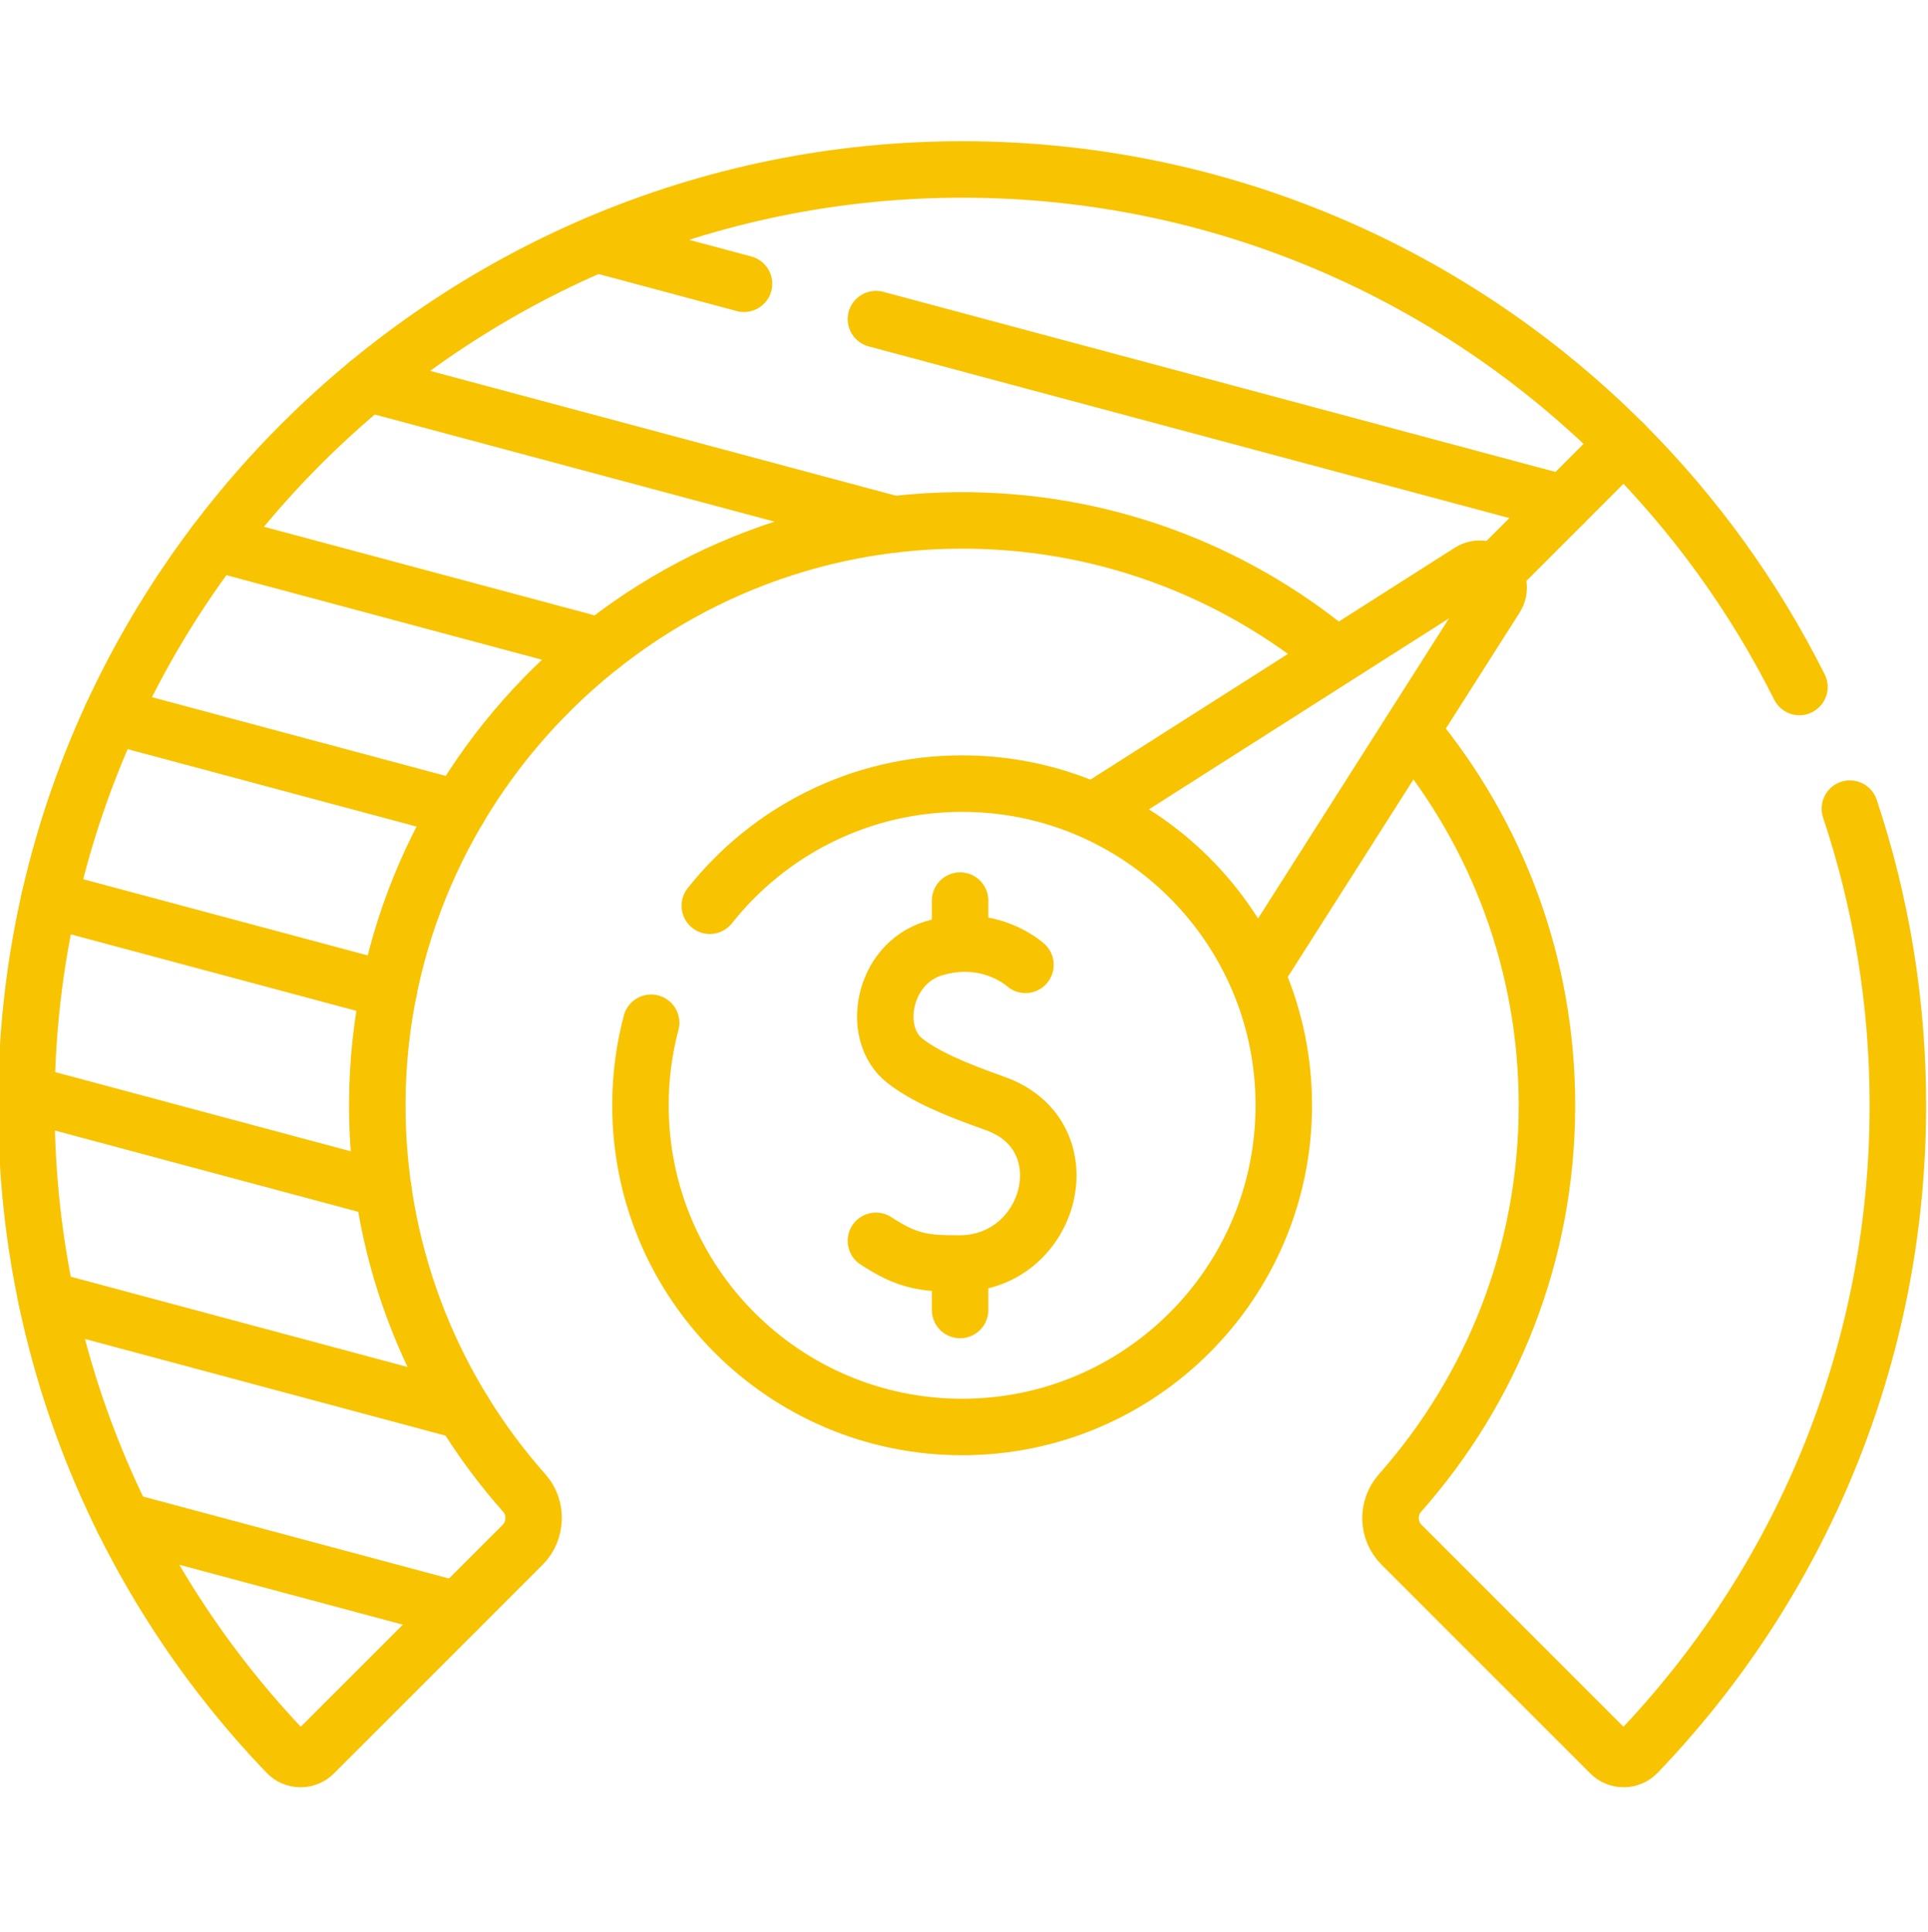 <svg xmlns="http://www.w3.org/2000/svg" width="512" height="513" viewBox="0 0 512 513" fill="none"><g clip-path="url(#clip0_88_44)"><path d="M477.855 182.425C465.829 158.398 450.023 136.592 431.217 117.786" stroke="#F8C301" stroke-width="15" stroke-miterlimit="10" stroke-linecap="round" stroke-linejoin="round"></path><path d="M375.133 194.448C397.416 221.332 410.81 255.85 410.81 293.498C410.81 332.979 396.083 369.02 371.815 396.418C368.289 400.399 368.416 406.414 372.176 410.174L427.634 465.632C429.619 467.617 432.848 467.577 434.792 465.552C477.662 420.911 504 360.278 504 293.499C504 265.967 499.522 239.48 491.255 214.728" stroke="#F8C301" stroke-width="15" stroke-miterlimit="10" stroke-linecap="round" stroke-linejoin="round"></path><path d="M188.494 240.514C204.14 220.755 228.34 208.079 255.5 208.079C302.677 208.079 340.922 246.324 340.922 293.501C340.922 340.678 302.677 378.923 255.5 378.923C208.323 378.923 170.078 340.678 170.078 293.501C170.078 285.923 171.065 278.576 172.917 271.58" stroke="#F8C301" stroke-width="15" stroke-miterlimit="10" stroke-linecap="round" stroke-linejoin="round"></path><path d="M272.323 256.204C272.323 256.204 262.748 247.373 247.989 251.819C234.437 255.901 231.072 274.444 240.281 281.667C245.569 285.814 253.525 289.224 264.248 293.015C288.248 301.498 279.376 335.344 254.963 335.507C245.436 335.57 240.982 334.966 232.613 329.491" stroke="#F8C301" stroke-width="15" stroke-miterlimit="10" stroke-linecap="round" stroke-linejoin="round"></path><path d="M254.965 336.505V347.86" stroke="#F8C301" stroke-width="15" stroke-miterlimit="10" stroke-linecap="round" stroke-linejoin="round"></path><path d="M254.965 239.142V249.567" stroke="#F8C301" stroke-width="15" stroke-miterlimit="10" stroke-linecap="round" stroke-linejoin="round"></path><path d="M290.951 215.031L390.268 151.829C394.78 148.958 400.042 154.22 397.171 158.732L333.877 258.195" stroke="#F8C301" stroke-width="15" stroke-miterlimit="10" stroke-linecap="round" stroke-linejoin="round"></path><path d="M396.867 152.134L431.216 117.785C386.346 72.915 324.398 45.123 255.96 45C119.052 44.752 7.102 156.402 7 293.31C6.95 360.167 33.3 420.874 76.213 465.56C78.155 467.582 81.382 467.616 83.365 465.633L138.822 410.176C142.454 406.544 142.697 400.376 139.288 396.535C115.592 369.836 100.965 334.907 100.22 296.577C98.545 210.415 168.206 138.799 254.381 138.192C292.298 137.925 327.095 151.244 354.193 173.57" stroke="#F8C301" stroke-width="15" stroke-miterlimit="10" stroke-linecap="round" stroke-linejoin="round"></path><path d="M121.47 427.53L32.73 403.75" stroke="#F8C301" stroke-width="15" stroke-miterlimit="10" stroke-linecap="round" stroke-linejoin="round"></path><path d="M123.099 374.74L12.359 345.06" stroke="#F8C301" stroke-width="15" stroke-miterlimit="10" stroke-linecap="round" stroke-linejoin="round"></path><path d="M101.78 315.799L7.02 290.409" stroke="#F8C301" stroke-width="15" stroke-miterlimit="10" stroke-linecap="round" stroke-linejoin="round"></path><path d="M103.24 262.969L13.09 238.819" stroke="#F8C301" stroke-width="15" stroke-miterlimit="10" stroke-linecap="round" stroke-linejoin="round"></path><path d="M121.83 214.729L29.66 190.029" stroke="#F8C301" stroke-width="15" stroke-miterlimit="10" stroke-linecap="round" stroke-linejoin="round"></path><path d="M159.541 171.609L57.131 144.169" stroke="#F8C301" stroke-width="15" stroke-miterlimit="10" stroke-linecap="round" stroke-linejoin="round"></path><path d="M237.389 139.249H237.379L97.699 101.819H97.689" stroke="#F8C301" stroke-width="15" stroke-miterlimit="10" stroke-linecap="round" stroke-linejoin="round"></path><path d="M197.575 75.351L158.381 64.85" stroke="#F8C301" stroke-width="15" stroke-miterlimit="10" stroke-linecap="round" stroke-linejoin="round"></path><path d="M415.319 133.689L232.615 84.738" stroke="#F8C301" stroke-width="15" stroke-miterlimit="10" stroke-linecap="round" stroke-linejoin="round"></path></g><defs><clipPath id="clip0_88_44"><rect width="512" height="512.099" fill="white"></rect></clipPath></defs></svg>